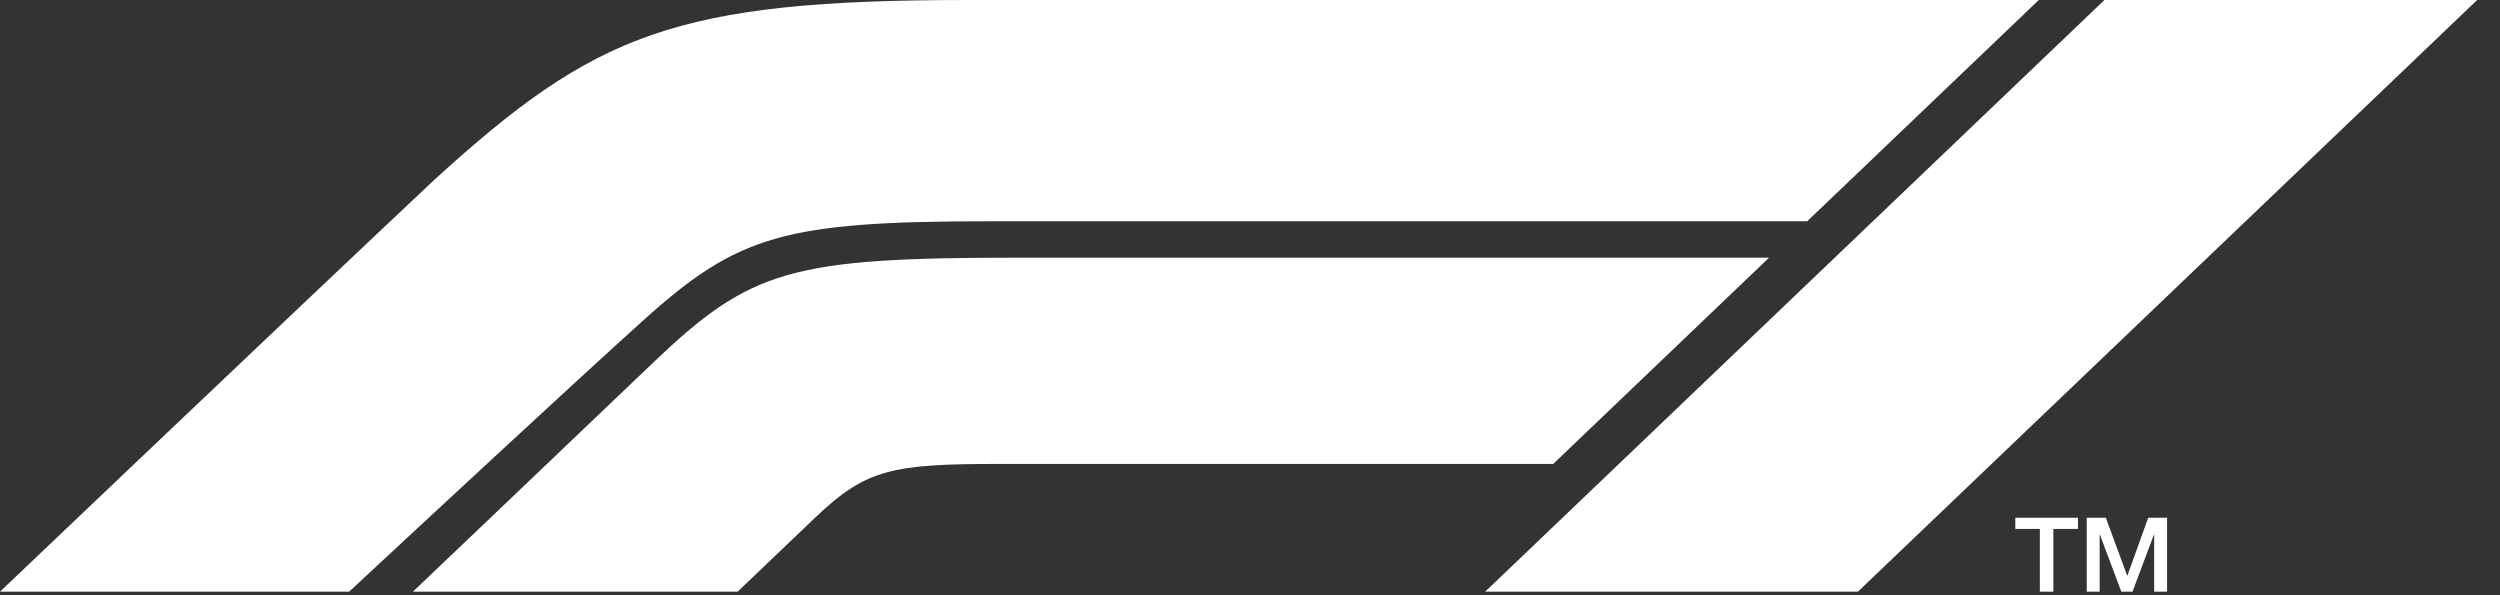 <svg width="63" height="15" viewBox="0 0 63 15" fill="none" xmlns="http://www.w3.org/2000/svg">
<rect x="0" y="0" width="63" height="15" fill="#333333" stroke="none"/>
<g clip-path="url(#clip0_17866_68521)">
<g clip-path="url(#clip1_17866_68521)">
<path d="M52.586 14.91H52.911V13.472H52.917L53.457 14.91H53.739L54.279 13.472H54.285V14.91H54.61V13.047H54.135L53.61 14.506H53.605L53.067 13.047H52.586V14.91ZM50.786 13.329H51.404V14.91H51.745V13.329H52.365V13.047H50.786V13.329ZM46.819 14.91L62.425 0H53.032L37.426 14.91H46.819ZM44.581 6.493H25.689C19.931 6.493 18.924 6.785 16.457 9.141C14.151 11.345 10.405 14.91 10.405 14.91H18.588L20.541 13.045C21.824 11.818 22.486 11.691 25.182 11.691H39.141L44.581 6.493ZM16.205 8.078C14.502 9.613 10.796 13.053 8.798 14.91H0C0 14.91 7.05 8.194 10.969 4.509C15.006 0.837 17.018 0 24.423 0H51.378L45.541 5.576H24.971C19.767 5.576 18.598 5.92 16.205 8.078Z" fill="white"/>
</g>
</g>
<defs>
<clipPath id="clip0_17866_68521">
<rect width="62.425" height="14.91" fill="white"/>
</clipPath>
<clipPath id="clip1_17866_68521">
<rect width="62.425" height="14.91" fill="white"/>
</clipPath>
</defs>
</svg>
